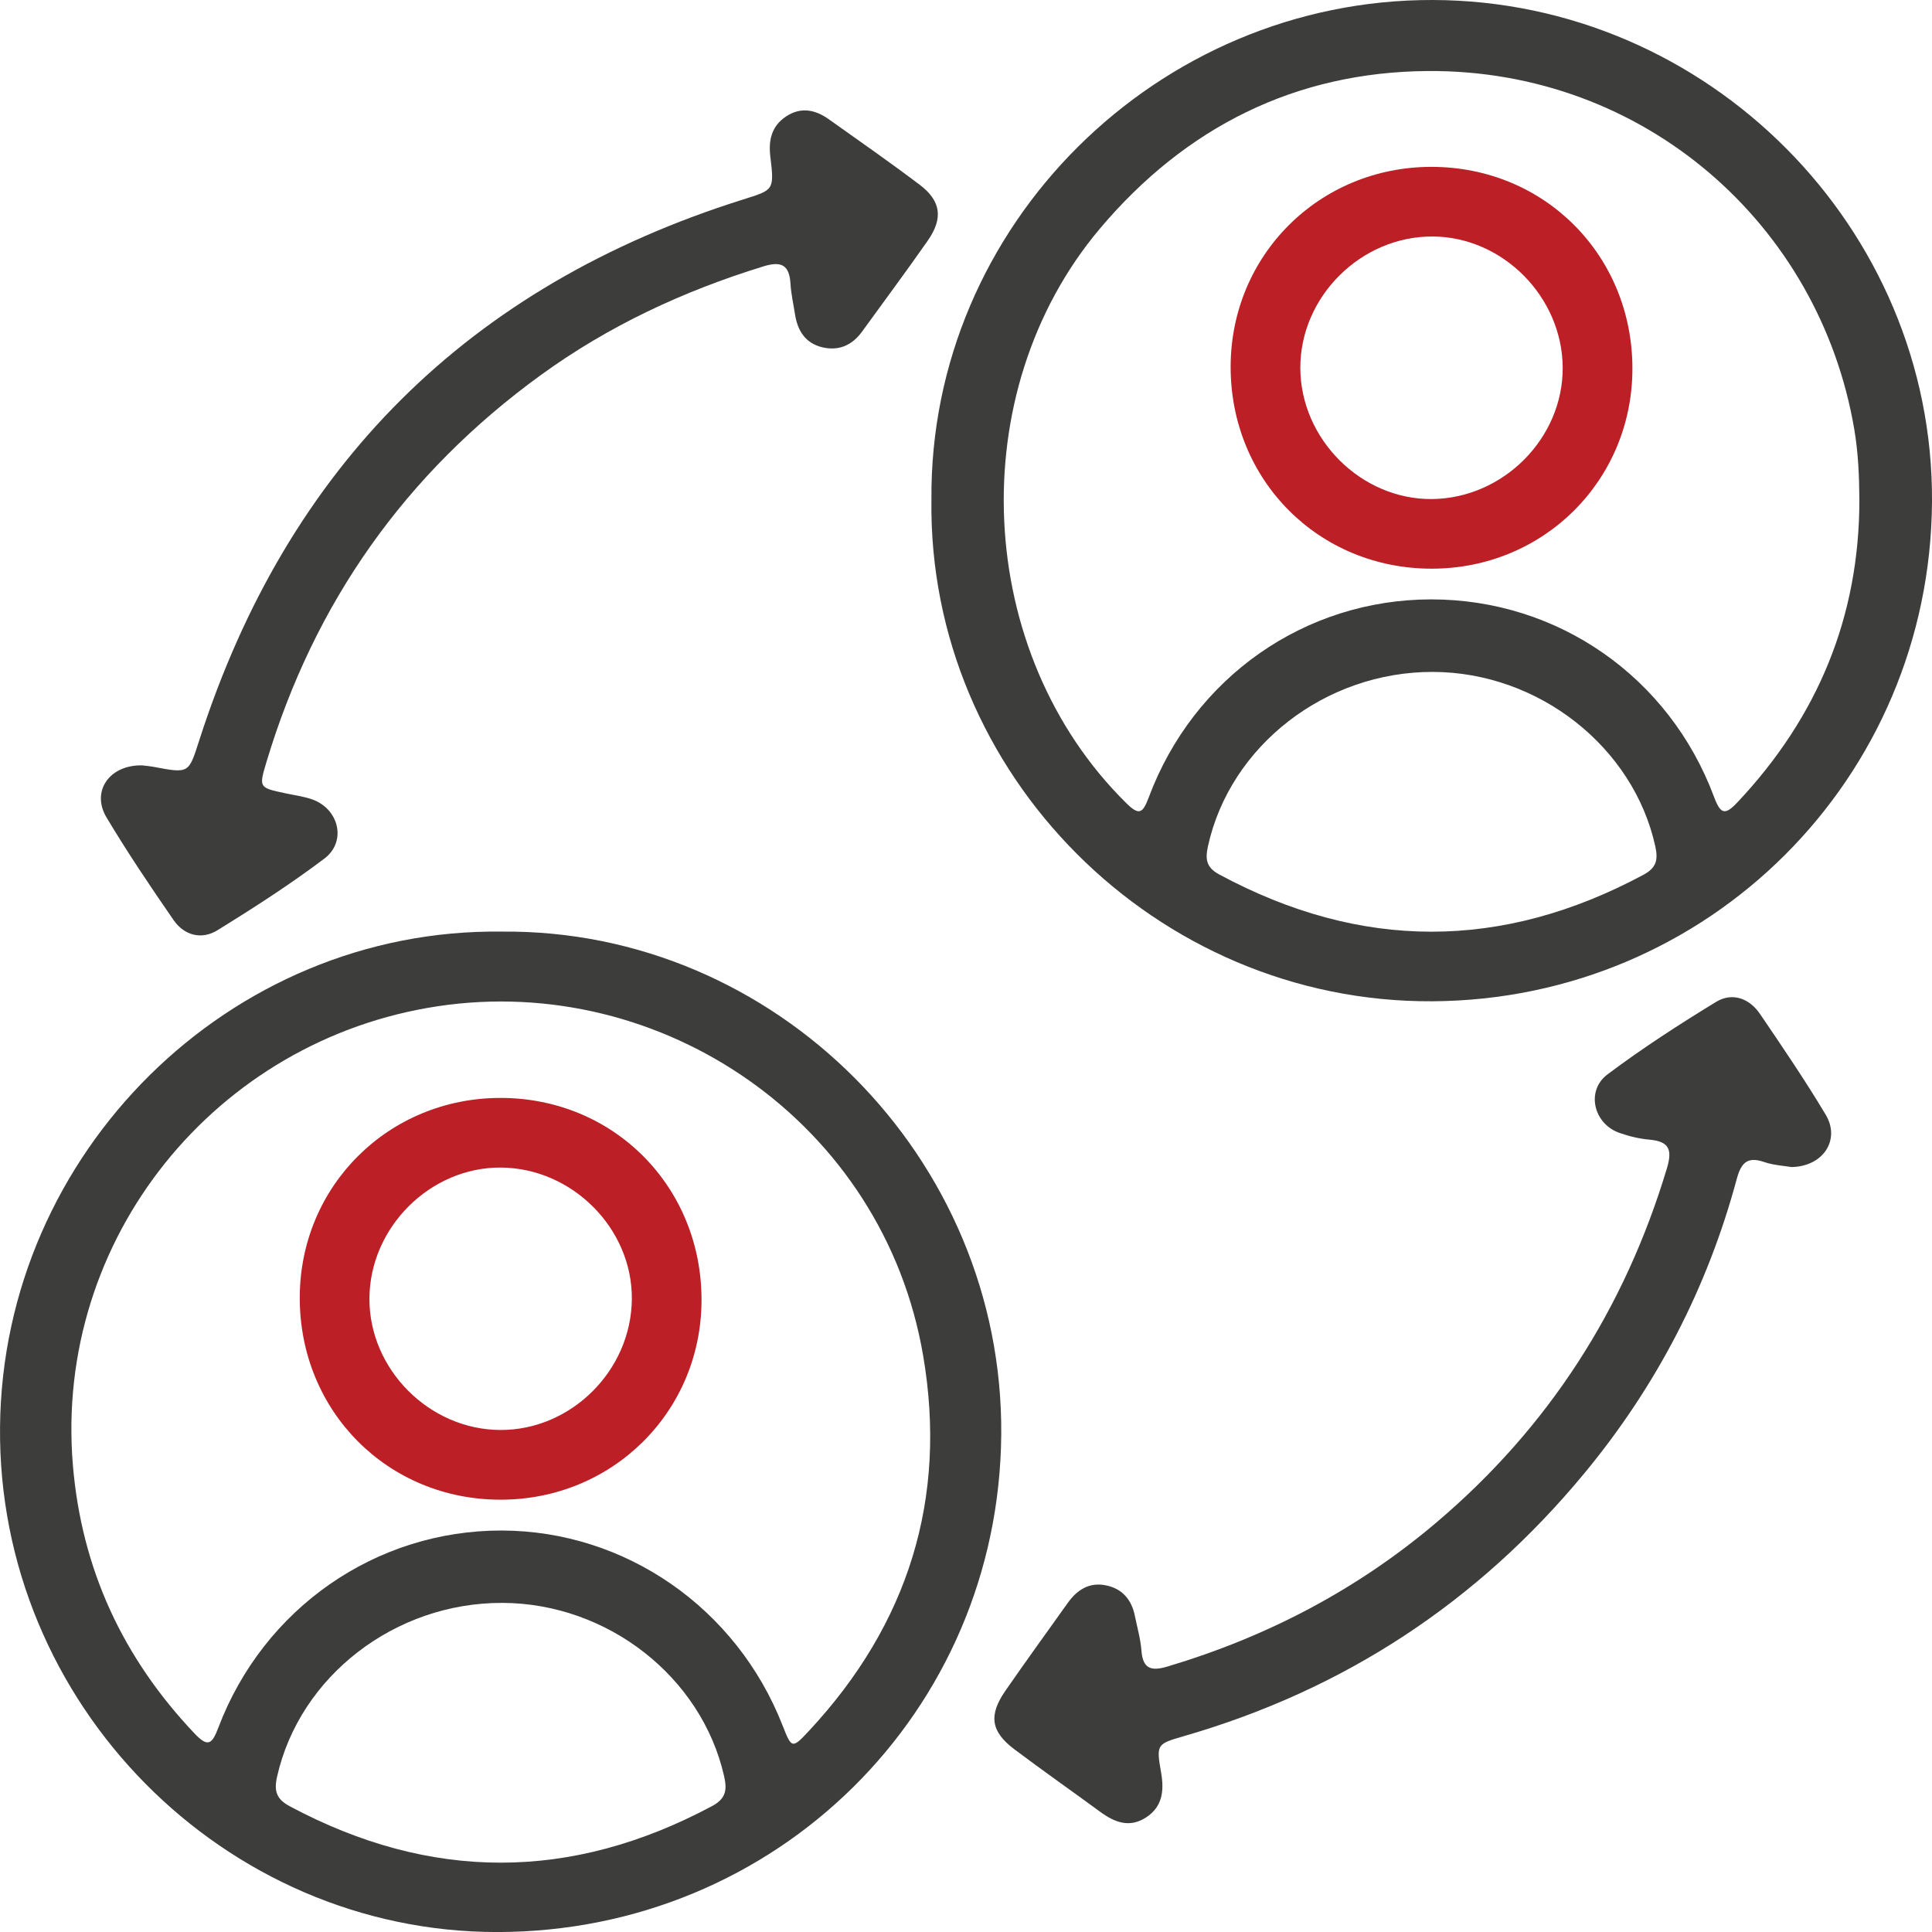<svg width="46" height="46" viewBox="0 0 46 46" fill="none" xmlns="http://www.w3.org/2000/svg">
<path d="M22.177 11.895C22.124 5.361 27.565 -0.014 34.111 2.93201e-05C40.665 0.015 46.042 5.428 46 11.951C45.956 18.534 40.687 23.802 34.105 23.84C27.526 23.878 22.087 18.426 22.177 11.895ZM44.271 11.9C44.267 11.337 44.244 10.78 44.15 10.225C43.323 5.337 39.142 1.656 33.995 1.691C30.849 1.714 28.231 3.021 26.186 5.446C22.904 9.341 23.189 15.544 26.815 19.121C27.124 19.426 27.208 19.365 27.35 18.988C28.422 16.121 31.073 14.273 34.075 14.271C37.086 14.27 39.742 16.112 40.81 18.972C40.967 19.394 41.074 19.416 41.374 19.096C43.278 17.071 44.271 14.686 44.271 11.9ZM34.116 15.998C31.558 15.992 29.289 17.756 28.762 20.144C28.694 20.458 28.716 20.653 29.034 20.823C32.4 22.635 35.758 22.636 39.126 20.83C39.434 20.665 39.483 20.48 39.413 20.156C38.895 17.787 36.638 16.005 34.116 15.998Z" fill="#3D3D3C"/>
<path d="M11.946 22.181C18.459 22.119 23.895 27.562 23.839 34.162C23.784 40.749 18.498 45.993 11.847 46.001C5.337 46.009 -0.068 40.57 0.001 33.964C0.068 27.446 5.461 22.099 11.946 22.181ZM11.945 36.441C14.891 36.448 17.54 38.287 18.634 41.086C18.849 41.634 18.859 41.645 19.272 41.2C21.626 38.668 22.561 35.681 21.98 32.279C21.036 26.74 15.775 23.152 10.423 23.958C5.154 24.751 1.286 29.471 1.735 34.881C1.943 37.365 2.927 39.475 4.632 41.274C4.949 41.608 5.047 41.534 5.198 41.136C6.278 38.286 8.953 36.436 11.945 36.441ZM11.965 38.164C9.403 38.155 7.138 39.91 6.598 42.297C6.52 42.642 6.578 42.836 6.902 43.008C10.255 44.799 13.598 44.795 16.95 43.004C17.283 42.826 17.317 42.621 17.24 42.287C16.703 39.928 14.47 38.174 11.965 38.164Z" fill="#3D3D3C"/>
<path d="M42.654 27.787C42.487 27.758 42.234 27.746 42.003 27.667C41.598 27.526 41.454 27.695 41.352 28.068C40.652 30.67 39.433 33.012 37.718 35.084C35.186 38.144 32.01 40.233 28.189 41.336C27.532 41.526 27.529 41.531 27.648 42.221C27.719 42.64 27.676 43.019 27.289 43.271C26.895 43.529 26.539 43.391 26.196 43.139C25.518 42.642 24.829 42.159 24.156 41.653C23.591 41.23 23.532 40.841 23.939 40.255C24.427 39.55 24.93 38.856 25.428 38.158C25.646 37.854 25.93 37.672 26.314 37.743C26.714 37.817 26.942 38.081 27.021 38.475C27.077 38.75 27.156 39.023 27.177 39.3C27.21 39.744 27.419 39.793 27.801 39.678C30.172 38.97 32.32 37.846 34.207 36.244C36.87 33.985 38.68 31.167 39.686 27.825C39.819 27.385 39.755 27.178 39.276 27.135C39.032 27.114 38.786 27.054 38.554 26.972C37.941 26.754 37.755 25.972 38.272 25.582C39.1 24.96 39.975 24.394 40.86 23.854C41.242 23.622 41.649 23.767 41.903 24.139C42.441 24.93 42.979 25.721 43.47 26.542C43.823 27.13 43.416 27.775 42.654 27.787Z" fill="#3D3D3C"/>
<path d="M3.383 18.223C3.437 18.23 3.552 18.239 3.666 18.26C4.51 18.419 4.491 18.413 4.747 17.618C6.844 11.103 11.153 6.81 17.682 4.753C18.429 4.518 18.437 4.535 18.341 3.725C18.294 3.337 18.371 3.001 18.717 2.772C19.068 2.54 19.409 2.61 19.73 2.837C20.455 3.352 21.186 3.862 21.896 4.398C22.405 4.782 22.461 5.196 22.09 5.729C21.581 6.459 21.048 7.172 20.527 7.893C20.291 8.22 19.973 8.362 19.579 8.269C19.178 8.172 18.99 7.877 18.929 7.485C18.892 7.241 18.835 6.998 18.821 6.753C18.793 6.31 18.607 6.211 18.181 6.341C16.275 6.927 14.491 7.758 12.875 8.931C9.656 11.269 7.481 14.347 6.34 18.157C6.162 18.754 6.167 18.754 6.796 18.888C7.006 18.933 7.221 18.961 7.421 19.029C8.068 19.25 8.264 20.033 7.725 20.441C6.911 21.056 6.049 21.61 5.181 22.147C4.801 22.382 4.387 22.276 4.13 21.903C3.578 21.103 3.034 20.296 2.535 19.461C2.168 18.846 2.598 18.209 3.383 18.223Z" fill="#3D3D3C"/>
<path d="M34.084 3.973C36.776 3.974 38.87 6.081 38.867 8.782C38.863 11.441 36.751 13.542 34.083 13.54C31.393 13.538 29.299 11.432 29.301 8.732C29.303 6.073 31.416 3.971 34.084 3.973ZM37.207 8.747C37.195 7.07 35.785 5.646 34.124 5.631C32.411 5.615 30.953 7.061 30.96 8.767C30.968 10.46 32.413 11.897 34.094 11.882C35.793 11.866 37.219 10.431 37.207 8.747Z" fill="#BC2026"/>
<path d="M11.925 26.141C14.614 26.145 16.706 28.252 16.703 30.955C16.7 33.609 14.584 35.71 11.914 35.707C9.225 35.705 7.133 33.596 7.137 30.893C7.142 28.234 9.255 26.137 11.925 26.141ZM11.927 27.799C10.246 27.787 8.804 29.221 8.796 30.915C8.787 32.6 10.221 34.041 11.912 34.047C13.6 34.054 15.03 32.63 15.044 30.93C15.057 29.25 13.625 27.811 11.927 27.799Z" fill="#BC2026"/>
</svg>
